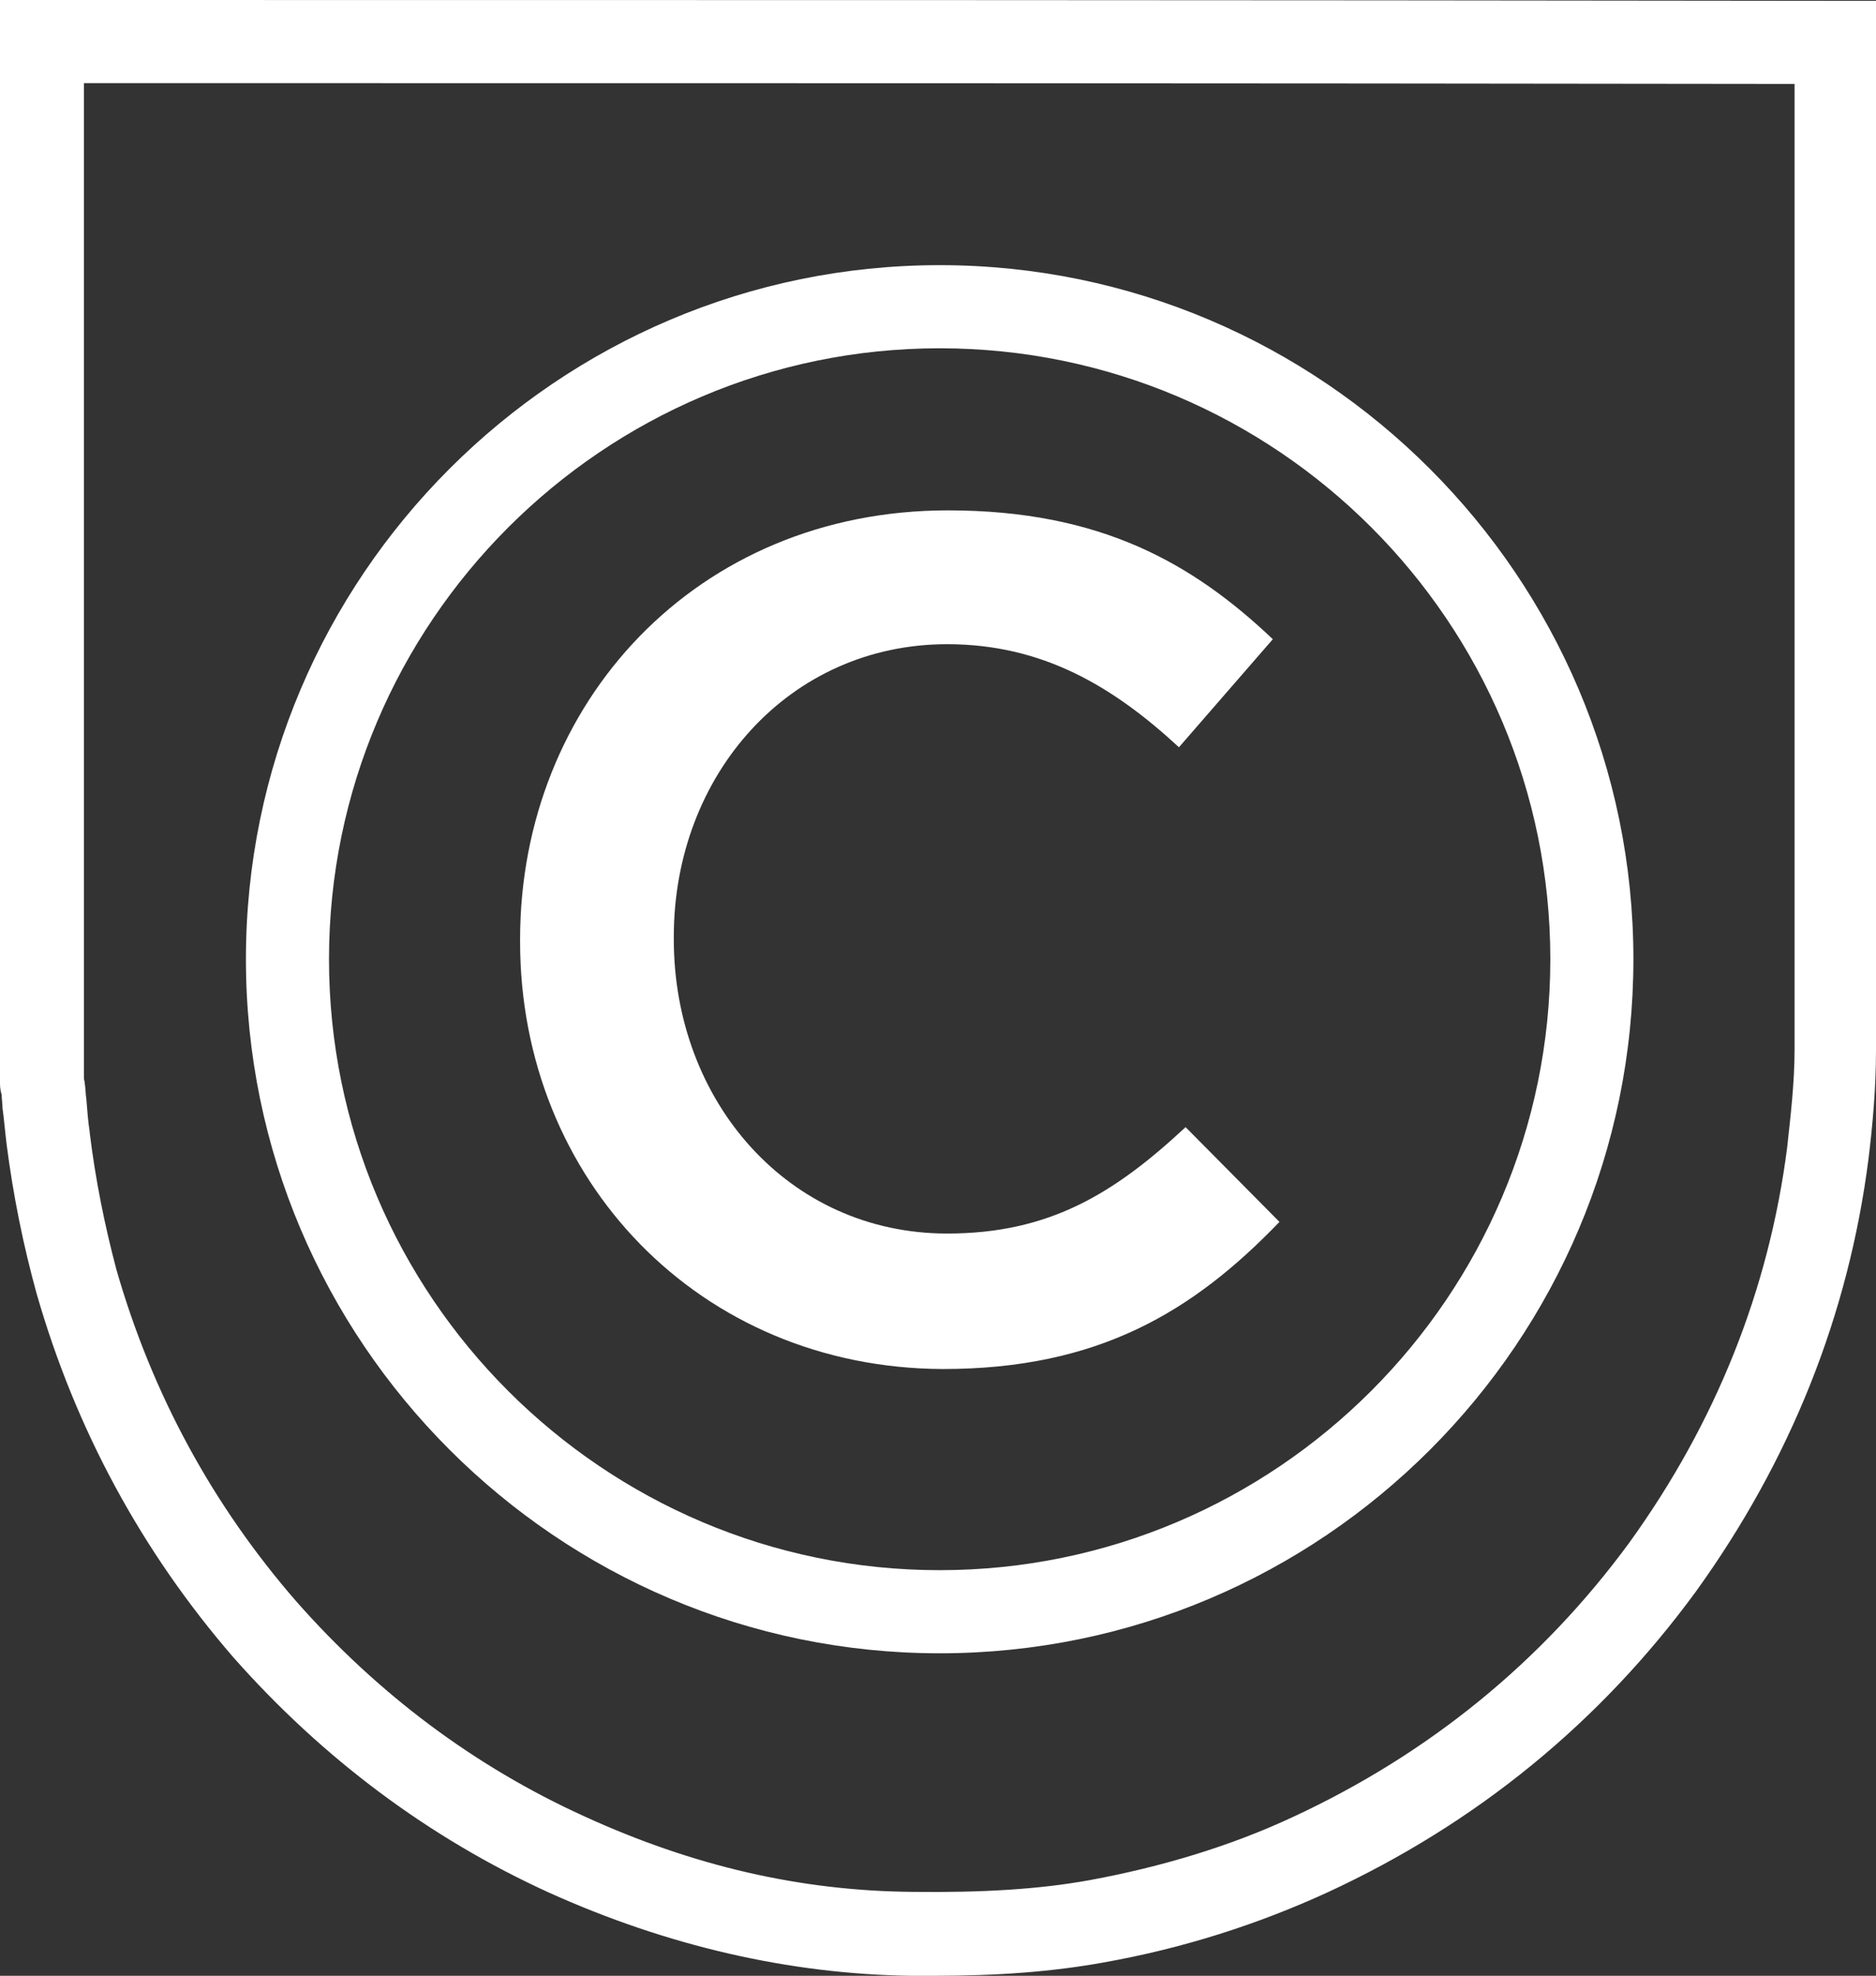 <?xml version="1.0" encoding="utf-8"?>
<!-- Generator: Adobe Illustrator 19.2.1, SVG Export Plug-In . SVG Version: 6.00 Build 0)  -->
<svg version="1.1" id="Ebene_1" xmlns="http://www.w3.org/2000/svg" xmlns:xlink="http://www.w3.org/1999/xlink" x="0px" y="0px"
	 viewBox="0 0 225.8 237.7" style="enable-background:new 0 0 225.8 237.7;" xml:space="preserve">
<rect x="0" y="0" width="225.8" height="237.7" fill="#333333" stroke="none"/>
<style type="text/css">
	.st0{fill:#FFFFFF;}
	.st1{enable-background:new    ;}
</style>
<path class="st0" d="M112.3,237.7c-0.8,0-1.7,0-2.6,0c-14.7-0.2-29.4-3.6-43.6-10c-14.5-6.6-27.3-16.2-38-28.3
	c-11-12.7-19-27.4-23.7-43.8c-1.6-5.8-2.8-11.7-3.6-17.9c-0.2-1.6-0.3-3-0.5-4.4c0-0.5-0.1-1.1-0.1-1.6c-0.1-0.3-0.2-0.8-0.2-1.3V0
	h5.9c70.2,0,142.7,0,214,0.1h5.9v126.2c0,4.6-0.4,9-0.9,13.1c-2.4,18.8-9.4,36.3-20.8,52.1c-11.5,15.7-26.4,27.9-44.4,36.2
	c-8.3,3.8-17.3,6.7-26.9,8.4C126.7,237.2,120.2,237.7,112.3,237.7z M10.2,130.3c0.1,0.7,0.1,1.3,0.2,2c0.1,1.3,0.2,2.6,0.4,3.9v0.1
	c0.7,5.7,1.8,11.1,3.2,16.4c4.3,15,11.6,28.4,21.7,40c9.8,11.1,21.4,19.8,34.6,25.8c13.1,6,26.1,9,39.6,9.1
	c8.3,0.1,15.1-0.3,21.2-1.4c8.7-1.6,17-4.1,24.5-7.6c16.4-7.6,30-18.7,40.5-33c10.4-14.4,16.8-30.4,19-47.5
	c0.4-3.7,0.9-7.8,0.9-11.9V10.1C147.2,10,77.6,10,10.1,10v119.7C10.1,129.9,10.2,130.1,10.2,130.3z"/>
<path class="st0" d="M113.1,198.9c-46,0-83.5-37.5-83.5-83.5s37.5-83.5,83.5-83.5s83.5,37.5,83.5,83.5S159.2,198.9,113.1,198.9z
	 M113.1,41.9c-40.5,0-73.5,33-73.5,73.5s33,73.5,73.5,73.5s73.5-33,73.5-73.5S153.7,41.9,113.1,41.9z"/>
<g class="st1">
	<path class="st0" d="M62.6,113.3V113c0-28.4,21.2-51.6,51.5-51.6c18.4,0,29.5,6.4,39.1,15.5l-11.3,13c-8-7.4-16.5-12.4-27.9-12.4
		c-19,0-32.9,15.7-32.9,35.2v0.3c0,19.5,13.8,35.4,32.9,35.4c12.3,0,20.1-4.8,28.7-12.8l11.3,11.4c-10.4,10.8-21.8,17.7-40.5,17.7
		C84.2,164.6,62.6,141.9,62.6,113.3z"/>
</g>
</svg>
